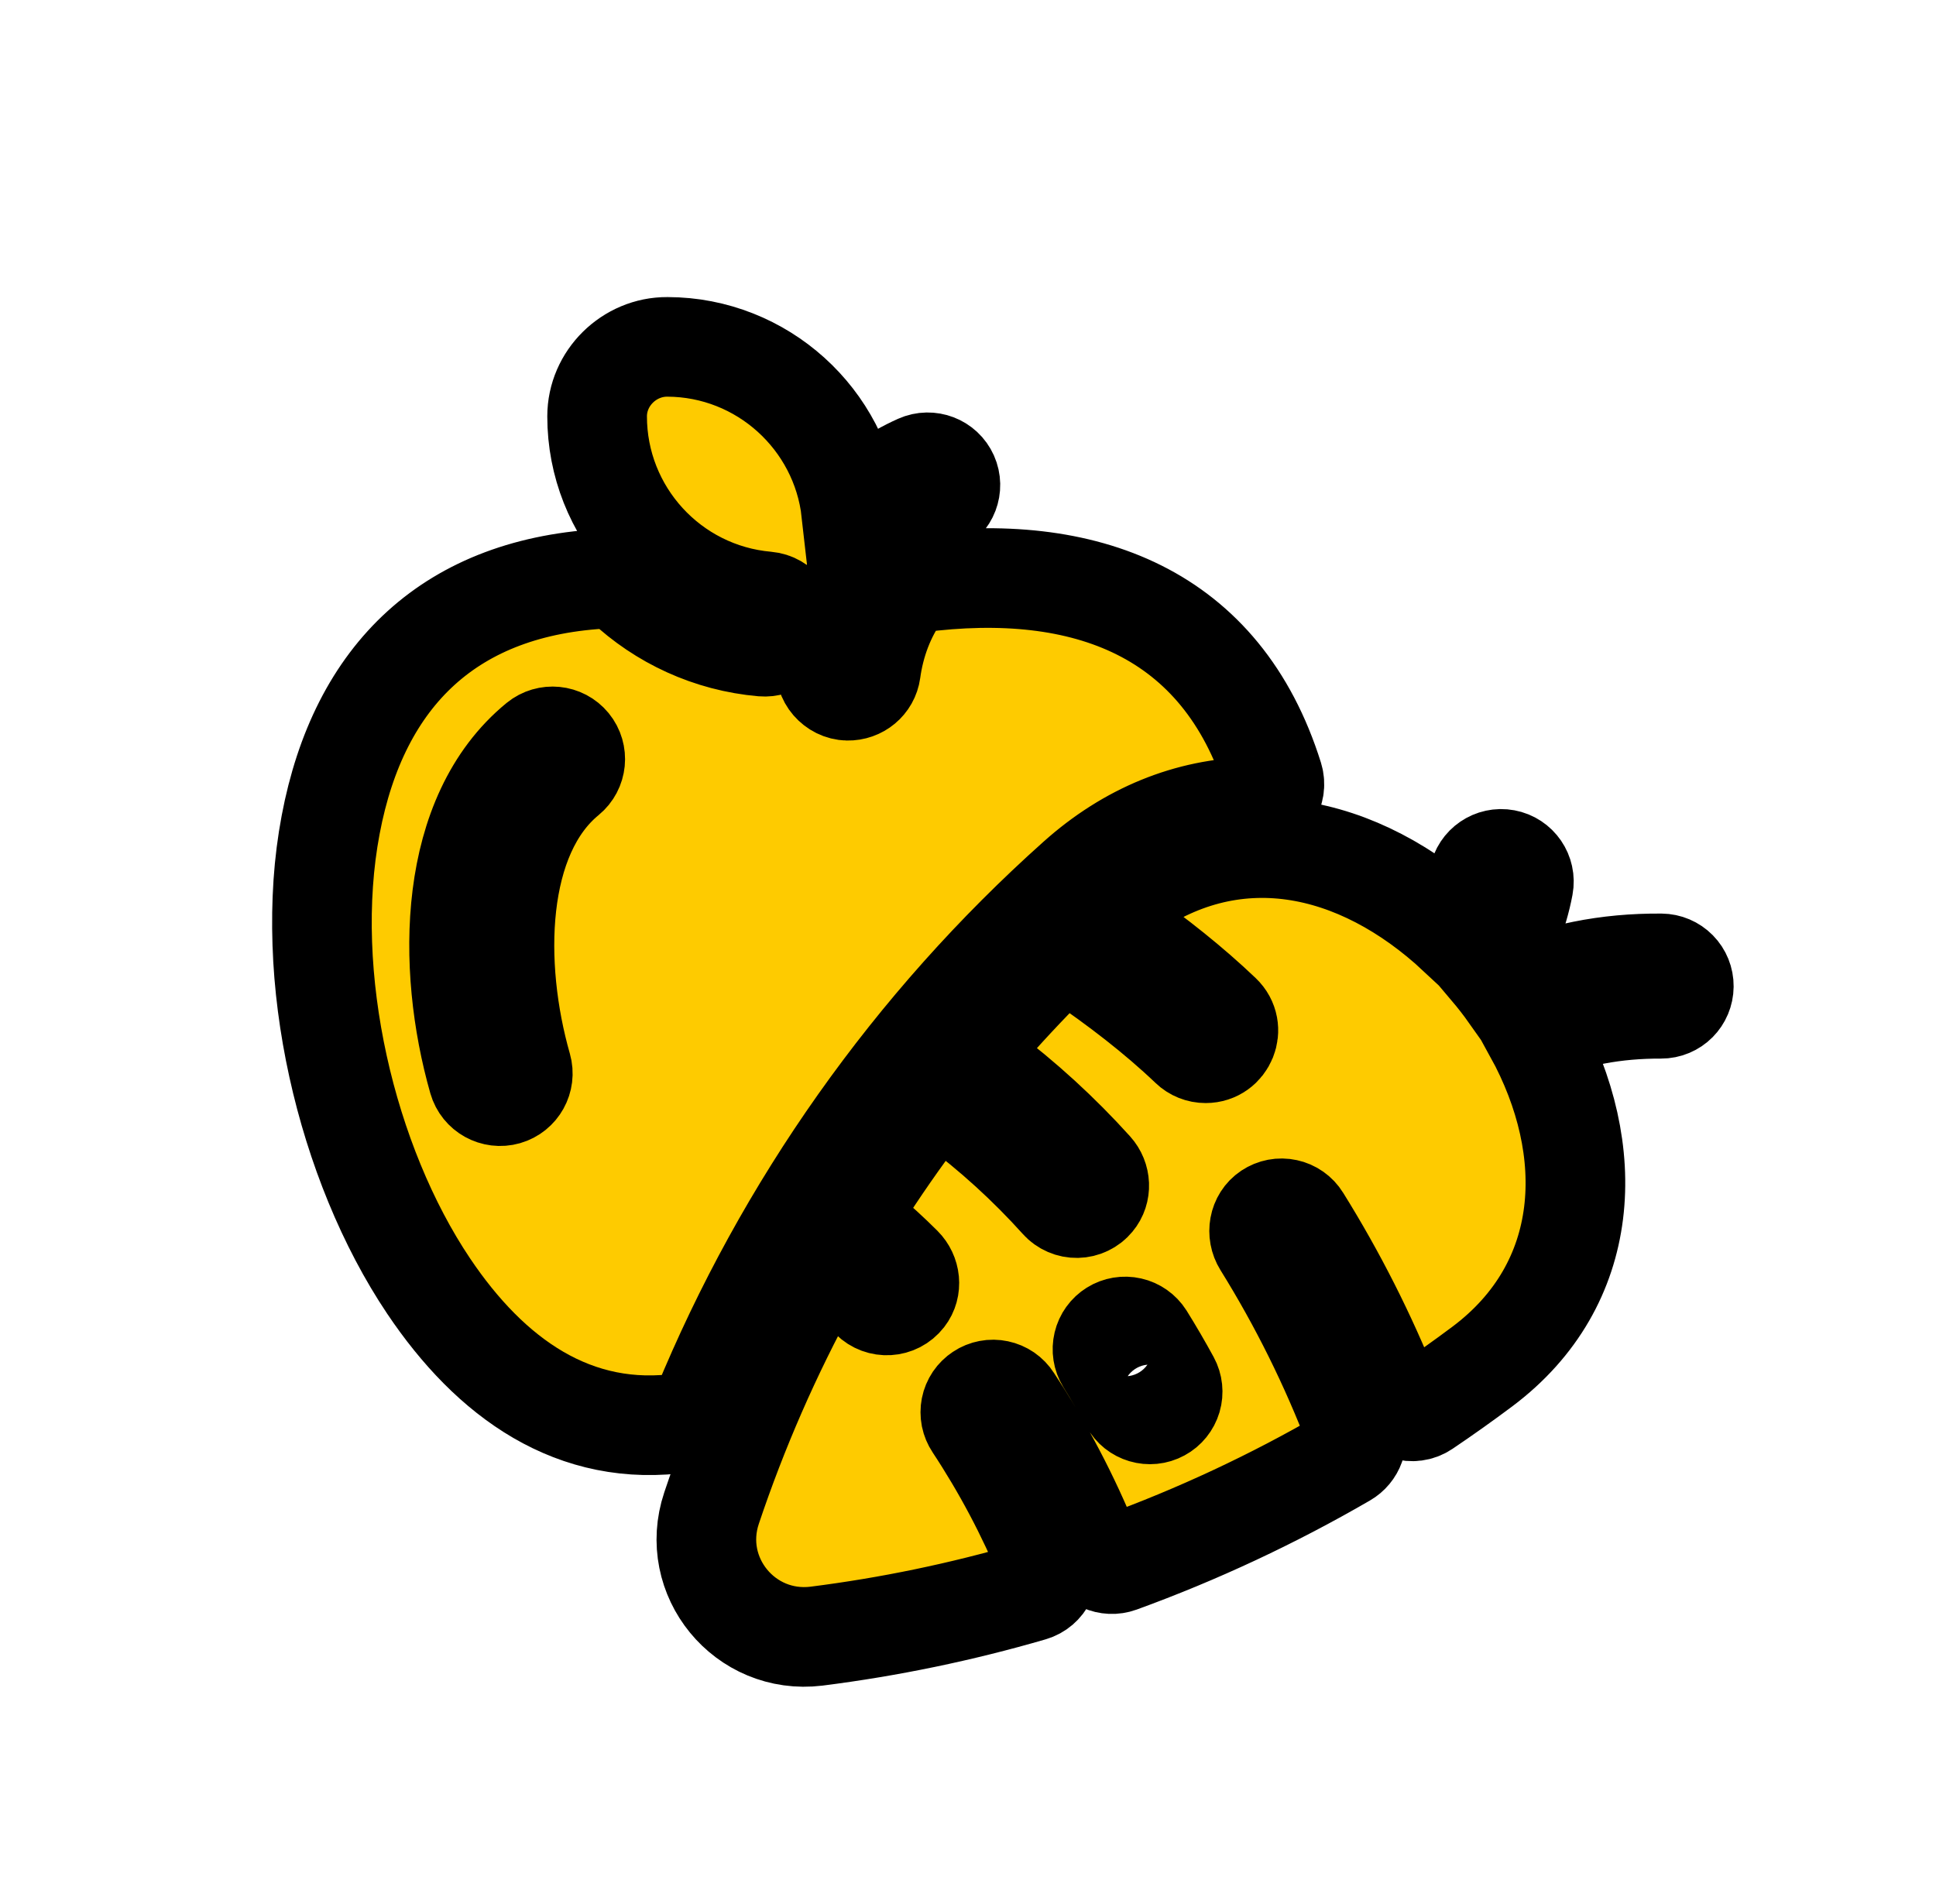 <svg width="61" height="60" viewBox="0 0 61 60" fill="none" xmlns="http://www.w3.org/2000/svg">
<mask id="path-2-outside-1_3334_2794" maskUnits="userSpaceOnUse" x="8.143" y="8.93" width="47" height="45" fill="black">
<rect fill="white" x="8.143" y="8.93" width="47" height="45"/>
<path d="M28.896 18.367C28.704 18.392 28.528 18.492 28.414 18.649C27.882 19.385 27.561 20.259 27.439 21.152C27.389 21.514 27.073 21.773 26.708 21.766C26.306 21.759 25.952 21.374 26.024 20.947C26.315 18.84 27.54 16.82 29.522 15.937C29.882 15.776 30.044 15.354 29.883 14.992C29.722 14.632 29.299 14.47 28.939 14.63C28.145 14.984 27.431 15.492 26.82 16.119C26.491 13.211 24.022 10.942 21.03 10.93C19.825 10.925 18.814 11.916 18.814 13.121C18.814 16.14 21.124 18.684 24.158 18.951C24.592 18.989 24.894 19.402 24.788 19.825C24.738 20.122 24.421 20.411 24.03 20.377C22.355 20.231 20.839 19.515 19.681 18.426C19.611 18.36 19.529 18.309 19.438 18.276C19.348 18.242 19.252 18.227 19.156 18.232C14.21 18.454 11.31 21.261 10.418 25.992C9.514 30.768 10.912 36.661 13.505 40.526C15.448 43.42 18.096 45.341 21.557 44.831C21.805 44.795 22.014 44.626 22.109 44.394C24.722 38.032 28.767 32.305 33.922 27.698C35.553 26.237 37.451 25.469 39.459 25.427C39.936 25.417 40.262 24.948 40.12 24.493C38.49 19.299 34.208 17.673 28.896 18.367ZM17.863 24.474C15.606 26.321 15.524 30.405 16.445 33.631C16.553 34.011 16.333 34.406 15.954 34.515C15.576 34.623 15.179 34.404 15.069 34.023C14.052 30.454 14.097 25.708 16.956 23.367C17.262 23.117 17.713 23.162 17.963 23.467C18.213 23.773 18.168 24.224 17.863 24.474Z"/>
<path d="M52.345 30.359C50.632 30.345 49.063 30.66 47.565 31.326C47.369 31.049 47.16 30.781 46.941 30.522C47.474 29.708 47.83 28.832 48.003 27.912C48.076 27.524 47.819 27.15 47.431 27.078C47.044 27.005 46.67 27.26 46.597 27.649C46.48 28.276 46.253 28.88 45.921 29.452C42.795 26.543 38.827 25.677 35.343 28.261C34.952 28.551 34.956 29.138 35.353 29.42C36.429 30.181 37.503 31.024 38.481 31.958C38.95 32.405 38.627 33.19 37.988 33.19C37.804 33.19 37.627 33.12 37.494 32.992C36.417 31.964 35.205 31.044 34.004 30.223C33.719 30.028 33.336 30.065 33.092 30.309C32.329 31.071 31.595 31.86 30.889 32.676C30.619 32.987 30.668 33.465 30.998 33.712C32.244 34.649 33.397 35.703 34.441 36.861C34.682 37.128 34.705 37.536 34.473 37.812C34.408 37.891 34.326 37.955 34.233 37.999C34.141 38.044 34.04 38.068 33.937 38.07C33.835 38.072 33.733 38.052 33.639 38.011C33.544 37.97 33.46 37.91 33.392 37.833C32.383 36.712 31.265 35.694 30.055 34.793C29.74 34.559 29.295 34.627 29.059 34.94C28.351 35.877 27.681 36.841 27.05 37.832C26.856 38.136 26.919 38.536 27.195 38.769C27.621 39.127 28.032 39.502 28.426 39.895C28.685 40.153 28.734 40.569 28.509 40.858C28.24 41.205 27.738 41.229 27.437 40.928C27.181 40.672 26.917 40.424 26.646 40.184C26.303 39.88 25.765 39.974 25.545 40.376C24.294 42.661 23.248 45.053 22.42 47.523C21.698 49.679 23.467 51.836 25.727 51.559C28.02 51.269 30.288 50.799 32.507 50.152C32.914 50.034 33.133 49.588 32.971 49.196C32.352 47.695 31.59 46.258 30.695 44.902C30.643 44.824 30.606 44.736 30.587 44.643C30.569 44.551 30.569 44.455 30.587 44.362C30.605 44.27 30.642 44.182 30.695 44.103C30.748 44.025 30.816 43.958 30.895 43.906C30.973 43.853 31.062 43.818 31.155 43.8C31.248 43.782 31.343 43.783 31.436 43.803C31.528 43.822 31.616 43.86 31.694 43.913C31.772 43.967 31.838 44.035 31.889 44.115C32.871 45.603 33.702 47.186 34.37 48.839C34.515 49.197 34.916 49.378 35.279 49.246C37.739 48.351 40.115 47.239 42.379 45.925C42.527 45.839 42.639 45.704 42.696 45.543C42.753 45.383 42.751 45.207 42.69 45.047C41.912 43.009 40.941 41.05 39.789 39.197C39.582 38.864 39.656 38.414 39.982 38.197C40.062 38.144 40.151 38.107 40.245 38.089C40.34 38.071 40.436 38.072 40.53 38.093C40.624 38.113 40.712 38.151 40.791 38.207C40.869 38.262 40.936 38.332 40.986 38.414C42.096 40.196 43.046 42.072 43.825 44.021C43.995 44.445 44.51 44.609 44.889 44.354C45.507 43.938 46.114 43.506 46.711 43.059C50.162 40.468 50.371 36.261 48.336 32.55C49.589 32.026 50.905 31.784 52.333 31.789C52.744 31.791 53.051 31.464 53.054 31.081C53.056 30.891 52.982 30.708 52.849 30.573C52.716 30.438 52.535 30.361 52.345 30.359ZM36.575 44.483C36.227 44.673 35.793 44.543 35.605 44.197C35.363 43.754 35.108 43.317 34.841 42.888C34.743 42.727 34.713 42.534 34.757 42.35C34.8 42.167 34.914 42.009 35.074 41.909C35.234 41.809 35.427 41.777 35.611 41.819C35.794 41.86 35.954 41.973 36.056 42.132C36.337 42.584 36.606 43.045 36.861 43.513C36.952 43.68 36.972 43.876 36.919 44.058C36.865 44.239 36.742 44.393 36.575 44.483Z"/>
</mask>
<path d="M28.896 18.367C28.704 18.392 28.528 18.492 28.414 18.649C27.882 19.385 27.561 20.259 27.439 21.152C27.389 21.514 27.073 21.773 26.708 21.766C26.306 21.759 25.952 21.374 26.024 20.947C26.315 18.84 27.54 16.82 29.522 15.937C29.882 15.776 30.044 15.354 29.883 14.992C29.722 14.632 29.299 14.47 28.939 14.63C28.145 14.984 27.431 15.492 26.82 16.119C26.491 13.211 24.022 10.942 21.03 10.93C19.825 10.925 18.814 11.916 18.814 13.121C18.814 16.14 21.124 18.684 24.158 18.951C24.592 18.989 24.894 19.402 24.788 19.825C24.738 20.122 24.421 20.411 24.03 20.377C22.355 20.231 20.839 19.515 19.681 18.426C19.611 18.36 19.529 18.309 19.438 18.276C19.348 18.242 19.252 18.227 19.156 18.232C14.21 18.454 11.31 21.261 10.418 25.992C9.514 30.768 10.912 36.661 13.505 40.526C15.448 43.42 18.096 45.341 21.557 44.831C21.805 44.795 22.014 44.626 22.109 44.394C24.722 38.032 28.767 32.305 33.922 27.698C35.553 26.237 37.451 25.469 39.459 25.427C39.936 25.417 40.262 24.948 40.12 24.493C38.49 19.299 34.208 17.673 28.896 18.367ZM17.863 24.474C15.606 26.321 15.524 30.405 16.445 33.631C16.553 34.011 16.333 34.406 15.954 34.515C15.576 34.623 15.179 34.404 15.069 34.023C14.052 30.454 14.097 25.708 16.956 23.367C17.262 23.117 17.713 23.162 17.963 23.467C18.213 23.773 18.168 24.224 17.863 24.474Z" fill="#FECB00"/>
<path d="M52.345 30.359C50.632 30.345 49.063 30.66 47.565 31.326C47.369 31.049 47.16 30.781 46.941 30.522C47.474 29.708 47.83 28.832 48.003 27.912C48.076 27.524 47.819 27.15 47.431 27.078C47.044 27.005 46.67 27.26 46.597 27.649C46.48 28.276 46.253 28.88 45.921 29.452C42.795 26.543 38.827 25.677 35.343 28.261C34.952 28.551 34.956 29.138 35.353 29.42C36.429 30.181 37.503 31.024 38.481 31.958C38.95 32.405 38.627 33.19 37.988 33.19C37.804 33.19 37.627 33.12 37.494 32.992C36.417 31.964 35.205 31.044 34.004 30.223C33.719 30.028 33.336 30.065 33.092 30.309C32.329 31.071 31.595 31.86 30.889 32.676C30.619 32.987 30.668 33.465 30.998 33.712C32.244 34.649 33.397 35.703 34.441 36.861C34.682 37.128 34.705 37.536 34.473 37.812C34.408 37.891 34.326 37.955 34.233 37.999C34.141 38.044 34.04 38.068 33.937 38.07C33.835 38.072 33.733 38.052 33.639 38.011C33.544 37.97 33.46 37.91 33.392 37.833C32.383 36.712 31.265 35.694 30.055 34.793C29.74 34.559 29.295 34.627 29.059 34.94C28.351 35.877 27.681 36.841 27.05 37.832C26.856 38.136 26.919 38.536 27.195 38.769C27.621 39.127 28.032 39.502 28.426 39.895C28.685 40.153 28.734 40.569 28.509 40.858C28.24 41.205 27.738 41.229 27.437 40.928C27.181 40.672 26.917 40.424 26.646 40.184C26.303 39.88 25.765 39.974 25.545 40.376C24.294 42.661 23.248 45.053 22.42 47.523C21.698 49.679 23.467 51.836 25.727 51.559C28.02 51.269 30.288 50.799 32.507 50.152C32.914 50.034 33.133 49.588 32.971 49.196C32.352 47.695 31.59 46.258 30.695 44.902C30.643 44.824 30.606 44.736 30.587 44.643C30.569 44.551 30.569 44.455 30.587 44.362C30.605 44.27 30.642 44.182 30.695 44.103C30.748 44.025 30.816 43.958 30.895 43.906C30.973 43.853 31.062 43.818 31.155 43.8C31.248 43.782 31.343 43.783 31.436 43.803C31.528 43.822 31.616 43.86 31.694 43.913C31.772 43.967 31.838 44.035 31.889 44.115C32.871 45.603 33.702 47.186 34.37 48.839C34.515 49.197 34.916 49.378 35.279 49.246C37.739 48.351 40.115 47.239 42.379 45.925C42.527 45.839 42.639 45.704 42.696 45.543C42.753 45.383 42.751 45.207 42.69 45.047C41.912 43.009 40.941 41.05 39.789 39.197C39.582 38.864 39.656 38.414 39.982 38.197C40.062 38.144 40.151 38.107 40.245 38.089C40.34 38.071 40.436 38.072 40.53 38.093C40.624 38.113 40.712 38.151 40.791 38.207C40.869 38.262 40.936 38.332 40.986 38.414C42.096 40.196 43.046 42.072 43.825 44.021C43.995 44.445 44.51 44.609 44.889 44.354C45.507 43.938 46.114 43.506 46.711 43.059C50.162 40.468 50.371 36.261 48.336 32.55C49.589 32.026 50.905 31.784 52.333 31.789C52.744 31.791 53.051 31.464 53.054 31.081C53.056 30.891 52.982 30.708 52.849 30.573C52.716 30.438 52.535 30.361 52.345 30.359ZM36.575 44.483C36.227 44.673 35.793 44.543 35.605 44.197C35.363 43.754 35.108 43.317 34.841 42.888C34.743 42.727 34.713 42.534 34.757 42.35C34.8 42.167 34.914 42.009 35.074 41.909C35.234 41.809 35.427 41.777 35.611 41.819C35.794 41.86 35.954 41.973 36.056 42.132C36.337 42.584 36.606 43.045 36.861 43.513C36.952 43.68 36.972 43.876 36.919 44.058C36.865 44.239 36.742 44.393 36.575 44.483Z" fill="#FECB00"/>
<path d="M28.896 18.367C28.704 18.392 28.528 18.492 28.414 18.649C27.882 19.385 27.561 20.259 27.439 21.152C27.389 21.514 27.073 21.773 26.708 21.766C26.306 21.759 25.952 21.374 26.024 20.947C26.315 18.84 27.54 16.82 29.522 15.937C29.882 15.776 30.044 15.354 29.883 14.992C29.722 14.632 29.299 14.47 28.939 14.63C28.145 14.984 27.431 15.492 26.82 16.119C26.491 13.211 24.022 10.942 21.03 10.93C19.825 10.925 18.814 11.916 18.814 13.121C18.814 16.14 21.124 18.684 24.158 18.951C24.592 18.989 24.894 19.402 24.788 19.825C24.738 20.122 24.421 20.411 24.03 20.377C22.355 20.231 20.839 19.515 19.681 18.426C19.611 18.36 19.529 18.309 19.438 18.276C19.348 18.242 19.252 18.227 19.156 18.232C14.21 18.454 11.31 21.261 10.418 25.992C9.514 30.768 10.912 36.661 13.505 40.526C15.448 43.42 18.096 45.341 21.557 44.831C21.805 44.795 22.014 44.626 22.109 44.394C24.722 38.032 28.767 32.305 33.922 27.698C35.553 26.237 37.451 25.469 39.459 25.427C39.936 25.417 40.262 24.948 40.12 24.493C38.49 19.299 34.208 17.673 28.896 18.367ZM17.863 24.474C15.606 26.321 15.524 30.405 16.445 33.631C16.553 34.011 16.333 34.406 15.954 34.515C15.576 34.623 15.179 34.404 15.069 34.023C14.052 30.454 14.097 25.708 16.956 23.367C17.262 23.117 17.713 23.162 17.963 23.467C18.213 23.773 18.168 24.224 17.863 24.474Z" stroke="black" stroke-width="3.14" mask="url(#path-2-outside-1_3334_2794)"/>
<path d="M52.345 30.359C50.632 30.345 49.063 30.66 47.565 31.326C47.369 31.049 47.16 30.781 46.941 30.522C47.474 29.708 47.83 28.832 48.003 27.912C48.076 27.524 47.819 27.15 47.431 27.078C47.044 27.005 46.67 27.26 46.597 27.649C46.48 28.276 46.253 28.88 45.921 29.452C42.795 26.543 38.827 25.677 35.343 28.261C34.952 28.551 34.956 29.138 35.353 29.42C36.429 30.181 37.503 31.024 38.481 31.958C38.95 32.405 38.627 33.19 37.988 33.19C37.804 33.19 37.627 33.12 37.494 32.992C36.417 31.964 35.205 31.044 34.004 30.223C33.719 30.028 33.336 30.065 33.092 30.309C32.329 31.071 31.595 31.86 30.889 32.676C30.619 32.987 30.668 33.465 30.998 33.712C32.244 34.649 33.397 35.703 34.441 36.861C34.682 37.128 34.705 37.536 34.473 37.812C34.408 37.891 34.326 37.955 34.233 37.999C34.141 38.044 34.04 38.068 33.937 38.07C33.835 38.072 33.733 38.052 33.639 38.011C33.544 37.97 33.46 37.91 33.392 37.833C32.383 36.712 31.265 35.694 30.055 34.793C29.74 34.559 29.295 34.627 29.059 34.94C28.351 35.877 27.681 36.841 27.05 37.832C26.856 38.136 26.919 38.536 27.195 38.769C27.621 39.127 28.032 39.502 28.426 39.895C28.685 40.153 28.734 40.569 28.509 40.858C28.24 41.205 27.738 41.229 27.437 40.928C27.181 40.672 26.917 40.424 26.646 40.184C26.303 39.88 25.765 39.974 25.545 40.376C24.294 42.661 23.248 45.053 22.42 47.523C21.698 49.679 23.467 51.836 25.727 51.559C28.02 51.269 30.288 50.799 32.507 50.152C32.914 50.034 33.133 49.588 32.971 49.196C32.352 47.695 31.59 46.258 30.695 44.902C30.643 44.824 30.606 44.736 30.587 44.643C30.569 44.551 30.569 44.455 30.587 44.362C30.605 44.27 30.642 44.182 30.695 44.103C30.748 44.025 30.816 43.958 30.895 43.906C30.973 43.853 31.062 43.818 31.155 43.8C31.248 43.782 31.343 43.783 31.436 43.803C31.528 43.822 31.616 43.86 31.694 43.913C31.772 43.967 31.838 44.035 31.889 44.115C32.871 45.603 33.702 47.186 34.37 48.839C34.515 49.197 34.916 49.378 35.279 49.246C37.739 48.351 40.115 47.239 42.379 45.925C42.527 45.839 42.639 45.704 42.696 45.543C42.753 45.383 42.751 45.207 42.69 45.047C41.912 43.009 40.941 41.05 39.789 39.197C39.582 38.864 39.656 38.414 39.982 38.197C40.062 38.144 40.151 38.107 40.245 38.089C40.34 38.071 40.436 38.072 40.53 38.093C40.624 38.113 40.712 38.151 40.791 38.207C40.869 38.262 40.936 38.332 40.986 38.414C42.096 40.196 43.046 42.072 43.825 44.021C43.995 44.445 44.51 44.609 44.889 44.354C45.507 43.938 46.114 43.506 46.711 43.059C50.162 40.468 50.371 36.261 48.336 32.55C49.589 32.026 50.905 31.784 52.333 31.789C52.744 31.791 53.051 31.464 53.054 31.081C53.056 30.891 52.982 30.708 52.849 30.573C52.716 30.438 52.535 30.361 52.345 30.359ZM36.575 44.483C36.227 44.673 35.793 44.543 35.605 44.197C35.363 43.754 35.108 43.317 34.841 42.888C34.743 42.727 34.713 42.534 34.757 42.35C34.8 42.167 34.914 42.009 35.074 41.909C35.234 41.809 35.427 41.777 35.611 41.819C35.794 41.86 35.954 41.973 36.056 42.132C36.337 42.584 36.606 43.045 36.861 43.513C36.952 43.68 36.972 43.876 36.919 44.058C36.865 44.239 36.742 44.393 36.575 44.483Z" stroke="black" stroke-width="3.14" mask="url(#path-2-outside-1_3334_2794)"/>
</svg>
